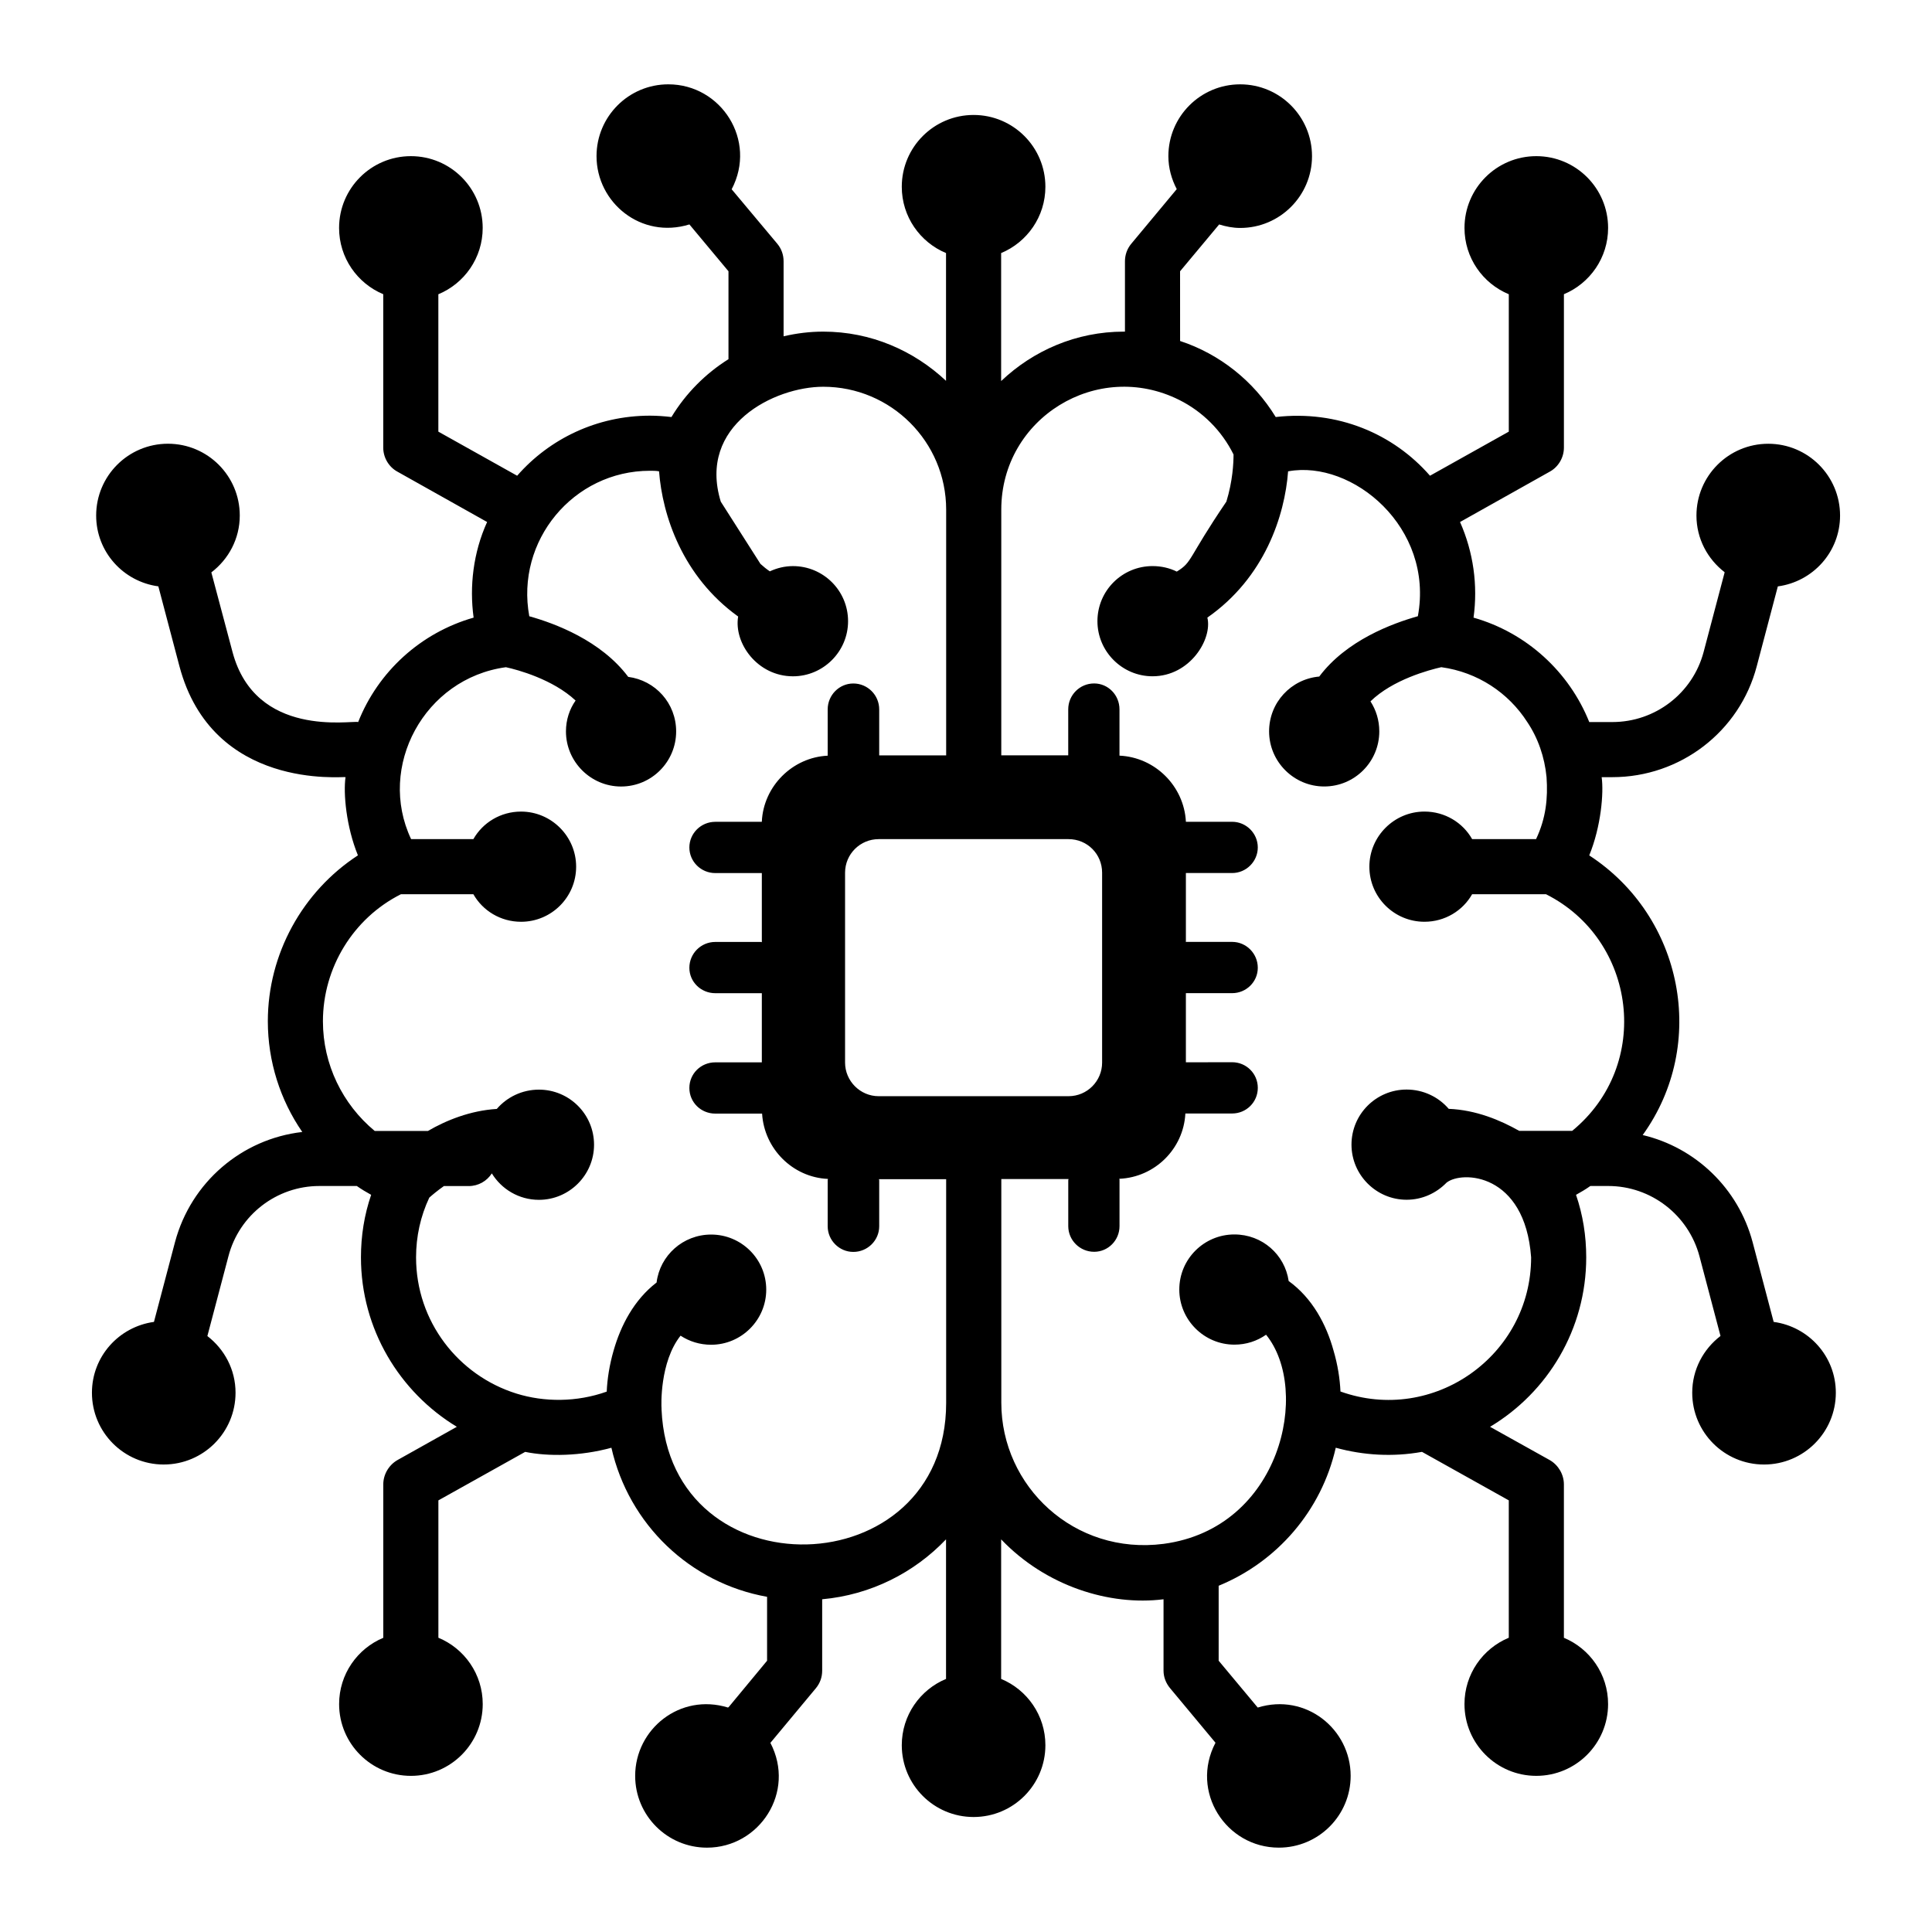 <?xml version="1.0" encoding="UTF-8"?>
<!-- Uploaded to: SVG Repo, www.svgrepo.com, Generator: SVG Repo Mixer Tools -->
<svg fill="#000000" width="800px" height="800px" version="1.1" viewBox="144 144 512 512" xmlns="http://www.w3.org/2000/svg">
 <path d="m187.39 532.11c10.512 0 19.031-8.516 19.031-19.027 0-6.137-2.953-11.535-7.465-15.016l0.031-0.117 5.551-21.031c2.848-10.953 12.777-18.617 24.094-18.617h9.93c1.242 0.879 2.484 1.609 3.797 2.34-1.824 5.328-2.703 10.879-2.703 16.57 0 18.984 10.223 35.707 25.41 44.906l-15.77 8.836c-2.262 1.312-3.723 3.797-3.723 6.426v40.656c-6.871 2.871-11.703 9.645-11.703 17.559 0 10.508 8.52 19.027 19.031 19.027s19.027-8.52 19.027-19.027c0-7.934-4.856-14.719-11.75-17.578v-36.402l23-12.852c6.113 1.254 14.641 1.156 22.852-1.094 4.602 20.301 20.809 35.852 41.254 39.504v16.938l-10.223 12.34h-0.074l-0.059 0.066c-12.762-3.93-24.602 5.762-24.602 18.105 0 10.512 8.52 19.027 19.031 19.027 13.887 0 23.617-14.719 16.805-27.773l0.066-0.078 11.977-14.387c1.094-1.316 1.68-2.918 1.68-4.676v-18.91c12.906-1.168 24.43-7.066 32.824-15.883v36.992c-6.883 2.863-11.727 9.645-11.727 17.566 0 10.512 8.52 19.027 19.031 19.027s19.027-8.516 19.027-19.027c0-7.922-4.844-14.703-11.727-17.566v-36.988c0.012 0.012 0.02 0.023 0.031 0.035 11.812 12.359 28.695 17.648 43.004 15.844v18.91c0 1.754 0.656 3.359 1.754 4.676l11.977 14.387 0.039 0.047c-6.801 12.965 2.785 27.801 16.789 27.801 10.512 0 19.031-8.516 19.031-19.027 0-12.352-11.848-22.039-24.625-18.098l-0.062-0.074-10.293-12.34v-19.863c15.477-6.352 27.234-19.859 31.031-36.578 7.363 2.019 15.121 2.488 22.855 1.094l23 12.852v36.406c-6.891 2.863-11.742 9.645-11.742 17.574 0 10.508 8.52 19.027 19.031 19.027 10.508 0 19.027-8.52 19.027-19.027 0-7.918-4.836-14.695-11.711-17.562v-40.652c0-2.629-1.461-5.113-3.723-6.426l-15.844-8.836c15.262-9.129 25.484-25.848 25.484-44.906 0-5.695-0.879-11.246-2.703-16.57 1.316-0.73 2.555-1.461 3.797-2.34h4.746c11.316 0 21.25 7.664 24.168 18.617l5.551 21.031 0.023 0.098c-4.527 3.477-7.492 8.887-7.492 15.039 0 10.512 8.52 19.027 19.027 19.027 10.512 0 19.031-8.516 19.031-19.027 0-9.633-7.188-17.512-16.477-18.77l-0.023-0.09-5.547-21.027c-3.797-14.312-15.188-25.117-29.137-28.402 17.352-24.078 10.719-57.895-14.164-74.109 3.141-7.691 3.871-16.602 3.289-20.734h2.848c17.961 0 33.73-12.051 38.262-29.426l5.551-21.027 0.027-0.102c9.297-1.25 16.492-9.133 16.492-18.773 0-10.512-8.52-19.027-19.027-19.027-10.512 0-19.031 8.516-19.031 19.027 0 6.137 2.953 11.535 7.465 15.012l-0.02 0.062v0.074l-5.551 21.027c-2.918 10.953-12.848 18.547-24.168 18.547h-6.133c-5.328-13.293-16.574-23.66-30.668-27.672 1.188-8.609-0.051-17.379-3.578-25.34l23.805-13.359c2.266-1.246 3.723-3.727 3.723-6.352v-40.656c6.875-2.871 11.711-9.648 11.711-17.562 0-10.512-8.52-19.027-19.027-19.027-10.512 0-19.031 8.516-19.031 19.027 0 7.926 4.852 14.711 11.742 17.57v36.41l-20.883 11.684c-9.68-11.09-24.426-17.441-40.887-15.555-5.84-9.562-14.895-16.723-25.34-20.152l-0.008-18.473 10.297-12.34 0.062-0.07c1.773 0.547 3.621 0.926 5.578 0.926 10.508 0 19.031-8.516 19.031-19.027-0.004-10.512-8.527-19.031-19.035-19.031s-19.031 8.52-19.031 19.031c0 3.168 0.848 6.109 2.219 8.738l-0.074 0.09-11.973 14.383c-1.094 1.312-1.68 2.922-1.68 4.672v18.621h-0.289c-12.633 0-24.023 5.039-32.492 13.07-0.012 0.012-0.02 0.023-0.031 0.035v-33.926c6.883-2.867 11.727-9.648 11.727-17.566 0-10.512-8.516-19.031-19.027-19.031s-19.031 8.52-19.031 19.031c0 7.918 4.844 14.699 11.727 17.566v33.863c-8.539-8.016-19.914-13.043-32.531-13.043-3.578 0-7.086 0.434-10.516 1.242v-19.863c0-1.75-0.582-3.359-1.68-4.676l-12.047-14.383-0.035-0.043c6.809-12.965-2.777-27.812-16.781-27.812-10.512 0-19.031 8.52-19.031 19.031 0 12.316 11.812 22.051 24.613 18.098l0.062 0.074 10.293 12.34v23.297c-6.059 3.793-11.316 9.051-15.113 15.332-1.898-0.219-3.797-0.363-5.695-0.363-14.02 0-26.652 6.133-35.195 15.918l-20.883-11.684v-36.406c6.894-2.859 11.75-9.645 11.75-17.574 0-10.512-8.516-19.027-19.027-19.027-10.512 0-19.031 8.516-19.031 19.027 0 7.91 4.832 14.688 11.703 17.559v40.656c0 2.629 1.461 5.109 3.723 6.352l23.805 13.359c-3.684 8.086-4.715 17.102-3.578 25.34-14.09 4.016-25.336 14.383-30.594 27.672-1.914-0.48-27.195 4.328-33.297-18.547l-5.613-21.102v-0.008c4.551-3.477 7.531-8.902 7.531-15.07 0-10.512-8.52-19.027-19.031-19.027s-19.027 8.516-19.027 19.027c0 9.637 7.188 17.516 16.48 18.77l0.027 0.102 5.551 21.027c8.738 33.02 43.297 29.203 44.027 29.426-0.609 4.262 0.156 13.062 3.285 20.734-14.676 9.566-23.875 26.141-23.875 43.957 0 10.66 3.285 20.883 9.129 29.352-15.988 1.824-29.5 13.289-33.734 29.207l-5.547 21.027-0.023 0.094c-9.27 1.277-16.438 9.145-16.438 18.766-0.004 10.516 8.516 19.031 19.023 19.031zm221.96-253.06c0-24.258 25.477-39.914 47.168-29.059 6.133 3.066 11.246 8.105 14.383 14.457 0 2.262-0.219 7.008-1.898 12.484-10.422 15.352-8.887 15.93-13.145 18.547-1.898-0.949-4.09-1.461-6.426-1.461-8.031 0-14.602 6.5-14.602 14.602 0 8.031 6.574 14.602 14.602 14.602 9.965 0 15.91-9.902 14.531-15.551 15.188-10.59 20.52-27.016 21.395-38.773h0.074c16.949-3.09 38.672 14.867 34.316 38.406-6.719 1.898-18.91 6.352-26.137 15.988-7.449 0.66-13.289 6.867-13.289 14.531 0 8.031 6.57 14.602 14.602 14.602 8.105 0 14.602-6.57 14.602-14.602 0-2.996-0.879-5.695-2.336-7.957 5.914-5.769 15.551-8.324 18.766-9.055 9.637 1.316 17.816 6.793 22.781 14.531 2.848 4.234 4.602 9.273 5.113 14.602 0.395 5.629-0.164 10.91-2.777 16.43h-16.941c-2.481-4.383-7.227-7.301-12.633-7.301-8.031 0-14.602 6.57-14.602 14.602 0 8.105 6.57 14.602 14.602 14.602 5.402 0 10.148-2.922 12.633-7.301h19.57c23.988 12.066 28.262 45.223 6.938 62.719h-14.02c-5.039-2.848-11.461-5.547-18.691-5.84-2.699-3.141-6.719-5.113-11.168-5.113-8.031 0-14.602 6.5-14.602 14.602 0 8.031 6.57 14.602 14.602 14.602 4.16 0 7.887-1.754 10.586-4.527 4.039-3.242 20.773-2.633 22.418 19.785 0 26.012-25.863 44.375-50.527 35.559-0.145-3.359-0.73-7.082-1.824-10.805-1.898-6.934-5.621-13.945-11.902-18.473-1.02-7.008-7.008-12.344-14.383-12.344-8.031 0-14.602 6.5-14.602 14.602 0 8.031 6.57 14.602 14.602 14.602 3.141 0 5.984-0.949 8.395-2.629 11.906 14.652 3.988 51.281-27.16 55.422-23.688 3.066-43.004-15.234-43.004-37.387v-59.289h17.816c0 0.145-0.074 0.145-0.074 0.293v12.191c0 3.727 3.066 6.793 6.863 6.793 3.723 0 6.719-3.066 6.719-6.793v-12.191c0-0.145 0-0.293-0.074-0.363h0.074c9.418-0.438 16.938-7.961 17.449-17.234v-0.07h0.219 12.191c3.723 0 6.789-2.996 6.789-6.793s-3.066-6.793-6.789-6.793l-12.27 0.02v-18.324h12.266c3.723 0 6.789-2.996 6.789-6.719 0-3.797-3.066-6.863-6.789-6.863h-12.191l-0.074 0.07v-18.324h12.266c3.723 0 6.789-3.066 6.789-6.793 0-3.723-3.066-6.789-6.789-6.789h-12.266v-0.074c-0.512-9.344-8.105-17.012-17.598-17.453v-12.266c0-3.797-2.996-6.867-6.719-6.867-3.797 0-6.863 3.07-6.863 6.867v12.117 0.074h-17.742zm17.816 87.328c4.965 0 8.906 3.941 8.906 8.906v50.309c0 4.891-3.941 8.91-8.906 8.91h-50.309c-4.891 0-8.906-4.019-8.906-8.91v-50.309c0-4.961 4.016-8.906 8.906-8.906h50.309zm-176.92 14.602h19.203c2.484 4.379 7.227 7.301 12.633 7.301 8.031 0 14.602-6.5 14.602-14.602 0-8.031-6.57-14.602-14.602-14.602-5.402 0-10.148 2.918-12.633 7.301h-16.5c-9.078-19.176 3.461-42.605 25.117-45.562 3.066 0.656 12.484 3.211 18.473 8.836-1.605 2.266-2.555 5.113-2.555 8.18 0 8.031 6.57 14.602 14.602 14.602 8.105 0 14.602-6.57 14.602-14.602 0-7.449-5.477-13.508-12.703-14.457-7.227-9.637-19.422-14.164-26.215-16.062-3.691-19.945 11.637-38.555 31.98-38.555 0.801 0 1.605 0 2.41 0.145 0.879 11.609 6.133 27.82 20.957 38.48-1.184 7.09 5.141 15.844 14.531 15.844 8.031 0 14.602-6.57 14.602-14.602 0-8.105-6.57-14.602-14.602-14.602-2.191 0-4.234 0.512-6.133 1.387-0.875-0.586-1.68-1.242-2.484-1.973l-10.516-16.5c-6.207-20.246 14.191-30.445 27.164-30.445 17.961 0 32.566 14.602 32.566 32.566v65.129h-17.746v-0.074-12.117c0-3.797-3.066-6.867-6.863-6.867-3.723 0-6.789 3.07-6.789 6.867v12.266c-9.348 0.438-17.012 8.105-17.453 17.453v0.074h-12.34c-3.797 0-6.863 3.066-6.863 6.789 0 3.727 3.066 6.793 6.863 6.793h12.121 0.219v18.324c-0.074 0-0.074-0.07-0.219-0.07h-12.121c-3.797 0-6.863 3.066-6.863 6.863 0 3.723 3.066 6.719 6.863 6.719h12.121 0.219v18.324h-0.219-12.121c-3.797 0-6.863 2.996-6.863 6.793s3.066 6.793 6.863 6.793h12.414v0.07c0.586 9.273 8.105 16.797 17.379 17.234h0.074c0 0.07-0.074 0.219-0.074 0.363v12.191c0 3.727 3.066 6.793 6.789 6.793 3.797 0 6.863-3.066 6.863-6.793v-12.191c0-0.145-0.074-0.145-0.074-0.293h17.816v59.289c0 48.758-73.305 50.676-75.426 1.75v-0.289c-0.074-0.66-0.512-12.27 5.039-19.277 2.336 1.531 5.109 2.406 8.105 2.406 8.031 0 14.602-6.57 14.602-14.602 0-8.105-6.574-14.602-14.602-14.602-7.449 0-13.582 5.551-14.457 12.707-5.984 4.598-9.492 11.391-11.391 18.035-1.098 3.797-1.68 7.519-1.824 10.879-7.926 2.832-16.562 2.82-23.949 0.512-15.406-4.82-26.578-19.133-26.578-36.074 0-5.547 1.168-10.879 3.504-15.844 0.73-0.656 2.117-1.824 3.871-3.066h6.57c2.555 0 4.82-1.312 6.133-3.359 2.555 4.16 7.156 7.008 12.488 7.008 8.031 0 14.602-6.57 14.602-14.602 0-8.105-6.574-14.602-14.602-14.602-4.453 0-8.473 1.973-11.172 5.113-7.008 0.434-13.363 2.992-18.254 5.84h-14.094c-8.543-7.082-13.727-17.668-13.727-29.059 0-14.18 8.031-27.32 20.664-33.676z"/>
</svg>